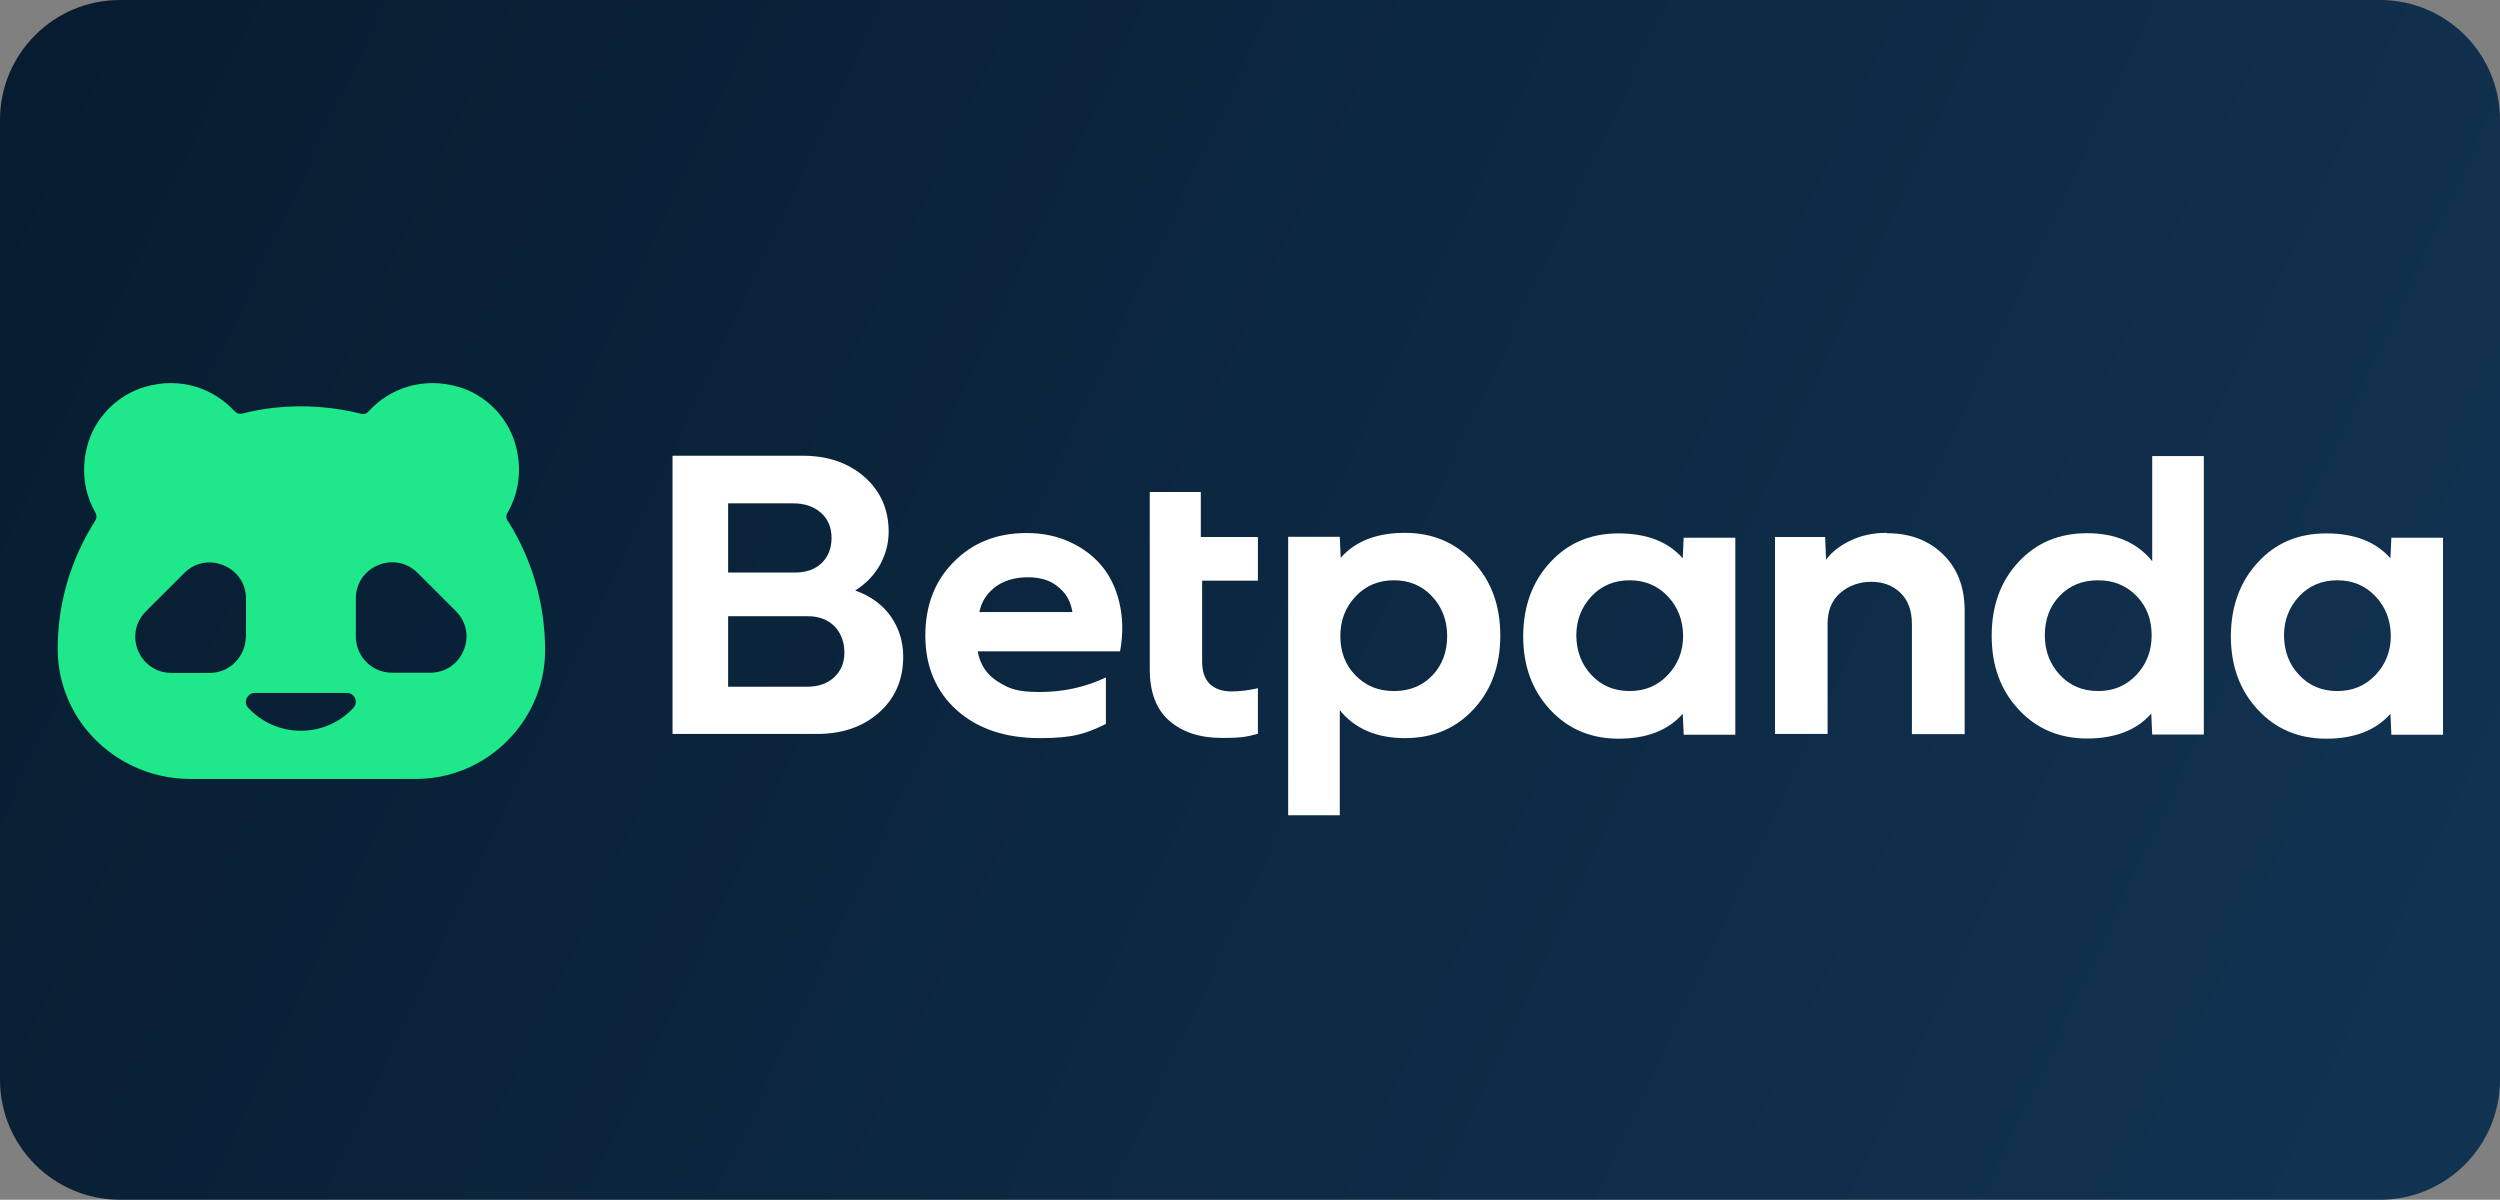 <svg width="1169" height="561" viewBox="0 0 1169 561" fill="none" xmlns="http://www.w3.org/2000/svg">
<rect x="0" y="0" width="1169" height="561" fill="#808080" stroke="none"/>
<g clip-path="url(#clip0_4740_641)">
<path d="M1112.89 0H56.112C25.122 0 0 25.117 0 56.1V504.901C0 535.884 25.122 561.001 56.112 561.001H1112.89C1143.88 561.001 1169 535.884 1169 504.901V56.1C1169 25.117 1143.88 0 1112.89 0Z" fill="url(#paint0_linear_4740_641)"/>
<path d="M237.299 243.499C236.946 242.88 236.769 242.262 236.769 241.643C236.769 241.024 236.946 240.317 237.299 239.787C242.692 230.418 244.46 218.839 240.659 206.641C236.769 194.355 226.69 184.456 214.401 180.92C197.78 176.059 182.132 181.539 172.318 192.411C171.876 192.941 171.346 193.295 170.727 193.472C170.108 193.648 169.489 193.737 168.782 193.472C156.051 190.29 142.436 189.141 128.467 190.643C123.251 191.173 118.211 192.146 113.26 193.383C112.465 193.56 111.669 193.472 110.962 193.206C110.52 193.03 110.078 192.676 109.724 192.323C99.822 181.539 84.262 176.059 67.73 180.92C55.441 184.544 45.273 194.355 41.383 206.553C37.582 218.662 39.262 230.241 44.566 239.61C44.92 240.14 45.097 240.847 45.097 241.466C45.097 242.173 44.92 242.792 44.566 243.411C35.637 257.464 29.625 273.639 27.68 290.875C27.238 295.117 26.973 299.272 26.973 303.337C26.973 318.01 32.189 331.356 40.941 341.875C52.435 355.575 69.763 364.237 88.948 364.237H194.509C214.755 364.237 232.702 354.16 243.753 338.693C250.737 328.881 254.893 316.949 254.893 304.045C254.893 281.859 248.527 261.177 237.564 243.676L237.299 243.499ZM114.94 297.681C114.94 302.896 112.553 307.492 108.928 310.674C106.011 313.148 102.209 314.651 98.054 314.651H80.195C73.034 314.651 67.553 310.497 64.9 305.017C62.071 299.006 62.69 291.405 68.26 285.837L86.119 267.982C91.423 262.679 98.496 261.884 104.419 264.27C110.343 266.657 115.029 272.313 115.029 279.915V297.769L114.94 297.681ZM165.245 331.003C159.145 337.632 150.393 341.698 140.667 341.698C130.942 341.698 122.19 337.543 116.09 331.003C114.763 329.589 114.675 327.732 115.471 326.23C116.178 324.992 117.416 324.02 119.096 324.02H162.239C164.008 324.02 165.422 325.081 166.041 326.495C166.66 327.909 166.483 329.589 165.245 330.914V331.003ZM216.435 304.928C213.871 310.408 208.389 314.563 201.14 314.563H183.281C177.446 314.563 172.318 311.646 169.312 307.138C167.456 304.398 166.395 301.216 166.395 297.681V279.826C166.395 271.871 171.522 265.949 177.976 263.828C183.635 261.884 190.265 262.944 195.305 267.894L213.163 285.748C218.733 291.317 219.352 298.918 216.435 304.928Z" fill="#1FE88A"/>
<path d="M314.48 343.289V213.094H375.218C386.976 213.094 396.613 216.364 404.216 222.993C411.731 229.622 415.533 238.196 415.533 248.626C415.533 259.055 410.317 269.662 399.884 276.114C407.222 278.766 412.792 282.832 416.594 288.312C420.395 293.792 422.34 300.067 422.34 307.05C422.34 317.745 418.627 326.407 411.112 333.124C403.597 339.842 393.872 343.2 381.849 343.2H314.48V343.289ZM340.384 267.717H371.77C376.986 267.717 381.141 266.215 384.236 263.298C387.242 260.293 388.833 256.404 388.833 251.542C388.833 246.681 387.153 242.615 383.794 239.698C380.434 236.782 376.102 235.367 370.886 235.367H340.473V267.806L340.384 267.717ZM340.384 321.104H377.605C382.733 321.104 386.888 319.601 390.071 316.684C393.253 313.679 394.845 309.878 394.845 305.105C394.845 300.332 393.253 295.913 390.159 292.819C387.065 289.726 382.91 288.135 377.693 288.135H340.473V321.104H340.384Z" fill="white"/>
<path d="M882.338 249.333C893.124 249.333 901.789 252.603 908.596 259.232C915.315 265.773 918.675 274.612 918.675 285.484V343.289H894.009V291.759C894.009 285.572 892.24 280.711 888.704 277.264C885.168 273.816 880.57 272.049 875 272.049C869.431 272.049 864.48 273.816 860.501 277.264C856.523 280.711 854.578 285.572 854.578 291.671V343.201H830V251.101H853.429L853.871 261.707C856.523 258.083 860.324 255.167 865.275 252.78C870.226 250.394 875.885 249.156 882.25 249.156L882.338 249.333Z" fill="white"/>
<path d="M787.298 251.276L786.856 261.087C780.049 253.309 770.058 249.42 756.885 249.42C743.712 249.42 733.103 253.928 724.793 263.032C716.482 272.047 712.327 283.538 712.238 297.414C712.238 311.291 716.394 322.782 724.793 331.797C733.103 340.813 743.801 345.409 756.885 345.409C769.97 345.409 780.049 341.52 786.856 333.742L787.298 343.553H811.434V251.453H787.298V251.276ZM779.872 315.622C775.098 320.66 769.174 323.135 762.013 323.135C754.852 323.135 748.84 320.66 744.154 315.622C739.468 310.673 737.17 304.485 737.081 297.238C737.081 289.99 739.468 283.891 744.154 278.853C748.84 273.815 754.852 271.34 762.013 271.34C769.174 271.34 775.098 273.815 779.872 278.853C784.557 283.803 786.944 289.99 787.033 297.238C787.033 304.485 784.646 310.584 779.872 315.622Z" fill="white"/>
<path d="M1118.21 251.276L1117.77 261.087C1110.96 253.309 1100.97 249.42 1087.8 249.42C1074.63 249.42 1064.02 253.928 1055.71 263.032C1047.4 272.047 1043.24 283.538 1043.15 297.414C1043.15 311.291 1047.31 322.782 1055.71 331.797C1064.02 340.813 1074.71 345.409 1087.8 345.409C1100.88 345.409 1110.96 341.52 1117.77 333.742L1118.21 343.553H1142.35V251.453H1118.21V251.276ZM1110.79 315.622C1106.01 320.66 1100.09 323.135 1092.93 323.135C1085.77 323.135 1079.75 320.66 1075.07 315.622C1070.38 310.673 1068.08 304.485 1068 297.238C1068 289.99 1070.38 283.891 1075.07 278.853C1079.75 273.815 1085.77 271.34 1092.93 271.34C1100.09 271.34 1106.01 273.815 1110.79 278.853C1115.47 283.803 1117.86 289.99 1117.95 297.238C1117.95 304.485 1115.56 310.584 1110.79 315.622Z" fill="white"/>
<path d="M1006.37 213.094V262.414C999.388 253.752 989.221 249.333 975.959 249.333C962.698 249.333 952.177 253.84 943.867 262.768C935.556 271.695 931.312 283.185 931.312 297.239C931.312 311.292 935.468 322.695 943.867 331.71C952.177 340.726 962.875 345.322 975.959 345.322C989.044 345.322 999.123 341.433 1005.93 333.655L1006.37 343.466H1030.51V213.271H1006.37V213.094ZM998.946 315.623C994.172 320.662 988.248 323.136 981.087 323.136C973.926 323.136 967.914 320.662 963.228 315.623C958.543 310.585 956.156 304.398 956.156 297.062C956.156 289.726 958.454 283.45 963.14 278.589C967.826 273.728 973.749 271.341 981.087 271.341C988.425 271.341 994.26 273.816 999.034 278.677C1003.81 283.539 1006.11 289.726 1006.11 297.062C1006.11 304.398 1003.72 310.585 998.946 315.623Z" fill="white"/>
<path d="M523.392 281.682C521.712 274.611 518.795 268.778 514.728 264.093C510.661 259.409 505.622 255.785 499.61 253.133C493.598 250.482 487.056 249.244 479.983 249.244C466.191 249.244 454.874 253.752 446.033 262.679C437.104 271.606 432.684 283.097 432.684 297.239C432.684 311.381 437.546 323.225 447.271 331.975C456.996 340.725 469.992 345.145 486.171 345.145C502.35 345.145 507.92 342.935 517.115 338.516V316.772C507.39 321.369 497.134 323.578 486.26 323.578C475.385 323.578 471.849 321.987 466.721 318.805C461.505 315.623 458.322 310.85 457.173 304.575H523.746C525.248 296.355 525.072 288.665 523.392 281.682ZM464.599 275.053C468.755 271.695 474.148 269.927 480.602 269.927C487.055 269.927 491.741 271.606 495.543 275.053C498.902 277.97 500.759 281.771 501.466 286.19H457.969C458.853 281.771 460.975 278.059 464.688 275.053H464.599Z" fill="white"/>
<path d="M626.48 381.384V332.064C633.464 340.726 643.631 345.145 656.892 345.145C670.154 345.145 680.675 340.638 688.985 331.71C697.296 322.783 701.539 311.293 701.539 297.239C701.539 283.186 697.384 271.784 688.985 262.768C680.675 253.752 669.977 249.156 656.892 249.156C643.808 249.156 633.729 253.045 626.922 260.823L626.48 251.012H602.344V381.208H626.48V381.384ZM633.906 278.854C638.68 273.816 644.603 271.342 651.765 271.342C658.926 271.342 664.938 273.816 669.623 278.854C674.309 283.893 676.696 290.08 676.696 297.416C676.696 304.752 674.398 311.028 669.712 315.889C665.026 320.75 659.103 323.137 651.765 323.137C644.427 323.137 638.592 320.662 633.818 315.801C629.043 310.939 626.745 304.752 626.745 297.416C626.745 290.08 629.132 283.893 633.906 278.854Z" fill="white"/>
<path d="M588.199 321.81C583.956 322.782 579.8 323.313 575.733 323.313C571.667 323.313 568.13 322.163 565.743 319.865C563.356 317.567 562.118 314.12 562.118 309.436V271.517H588.199V251.1H561.5V230.063H537.629V312.971C537.629 323.489 540.546 331.533 546.647 336.924C552.747 342.316 560.969 345.056 571.401 345.056C581.834 345.056 583.248 344.349 588.199 343.111V321.633V321.81Z" fill="white"/>
</g>
<defs>
<linearGradient id="paint0_linear_4740_641" x1="21.255" y1="26.462" x2="1135.52" y2="548.534" gradientUnits="userSpaceOnUse">
<stop stop-color="#071C30"/>
<stop offset="1" stop-color="#113352"/>
</linearGradient>
<clipPath id="clip0_4740_641">
<rect width="1169" height="561" fill="white"/>
</clipPath>
</defs>
</svg>
